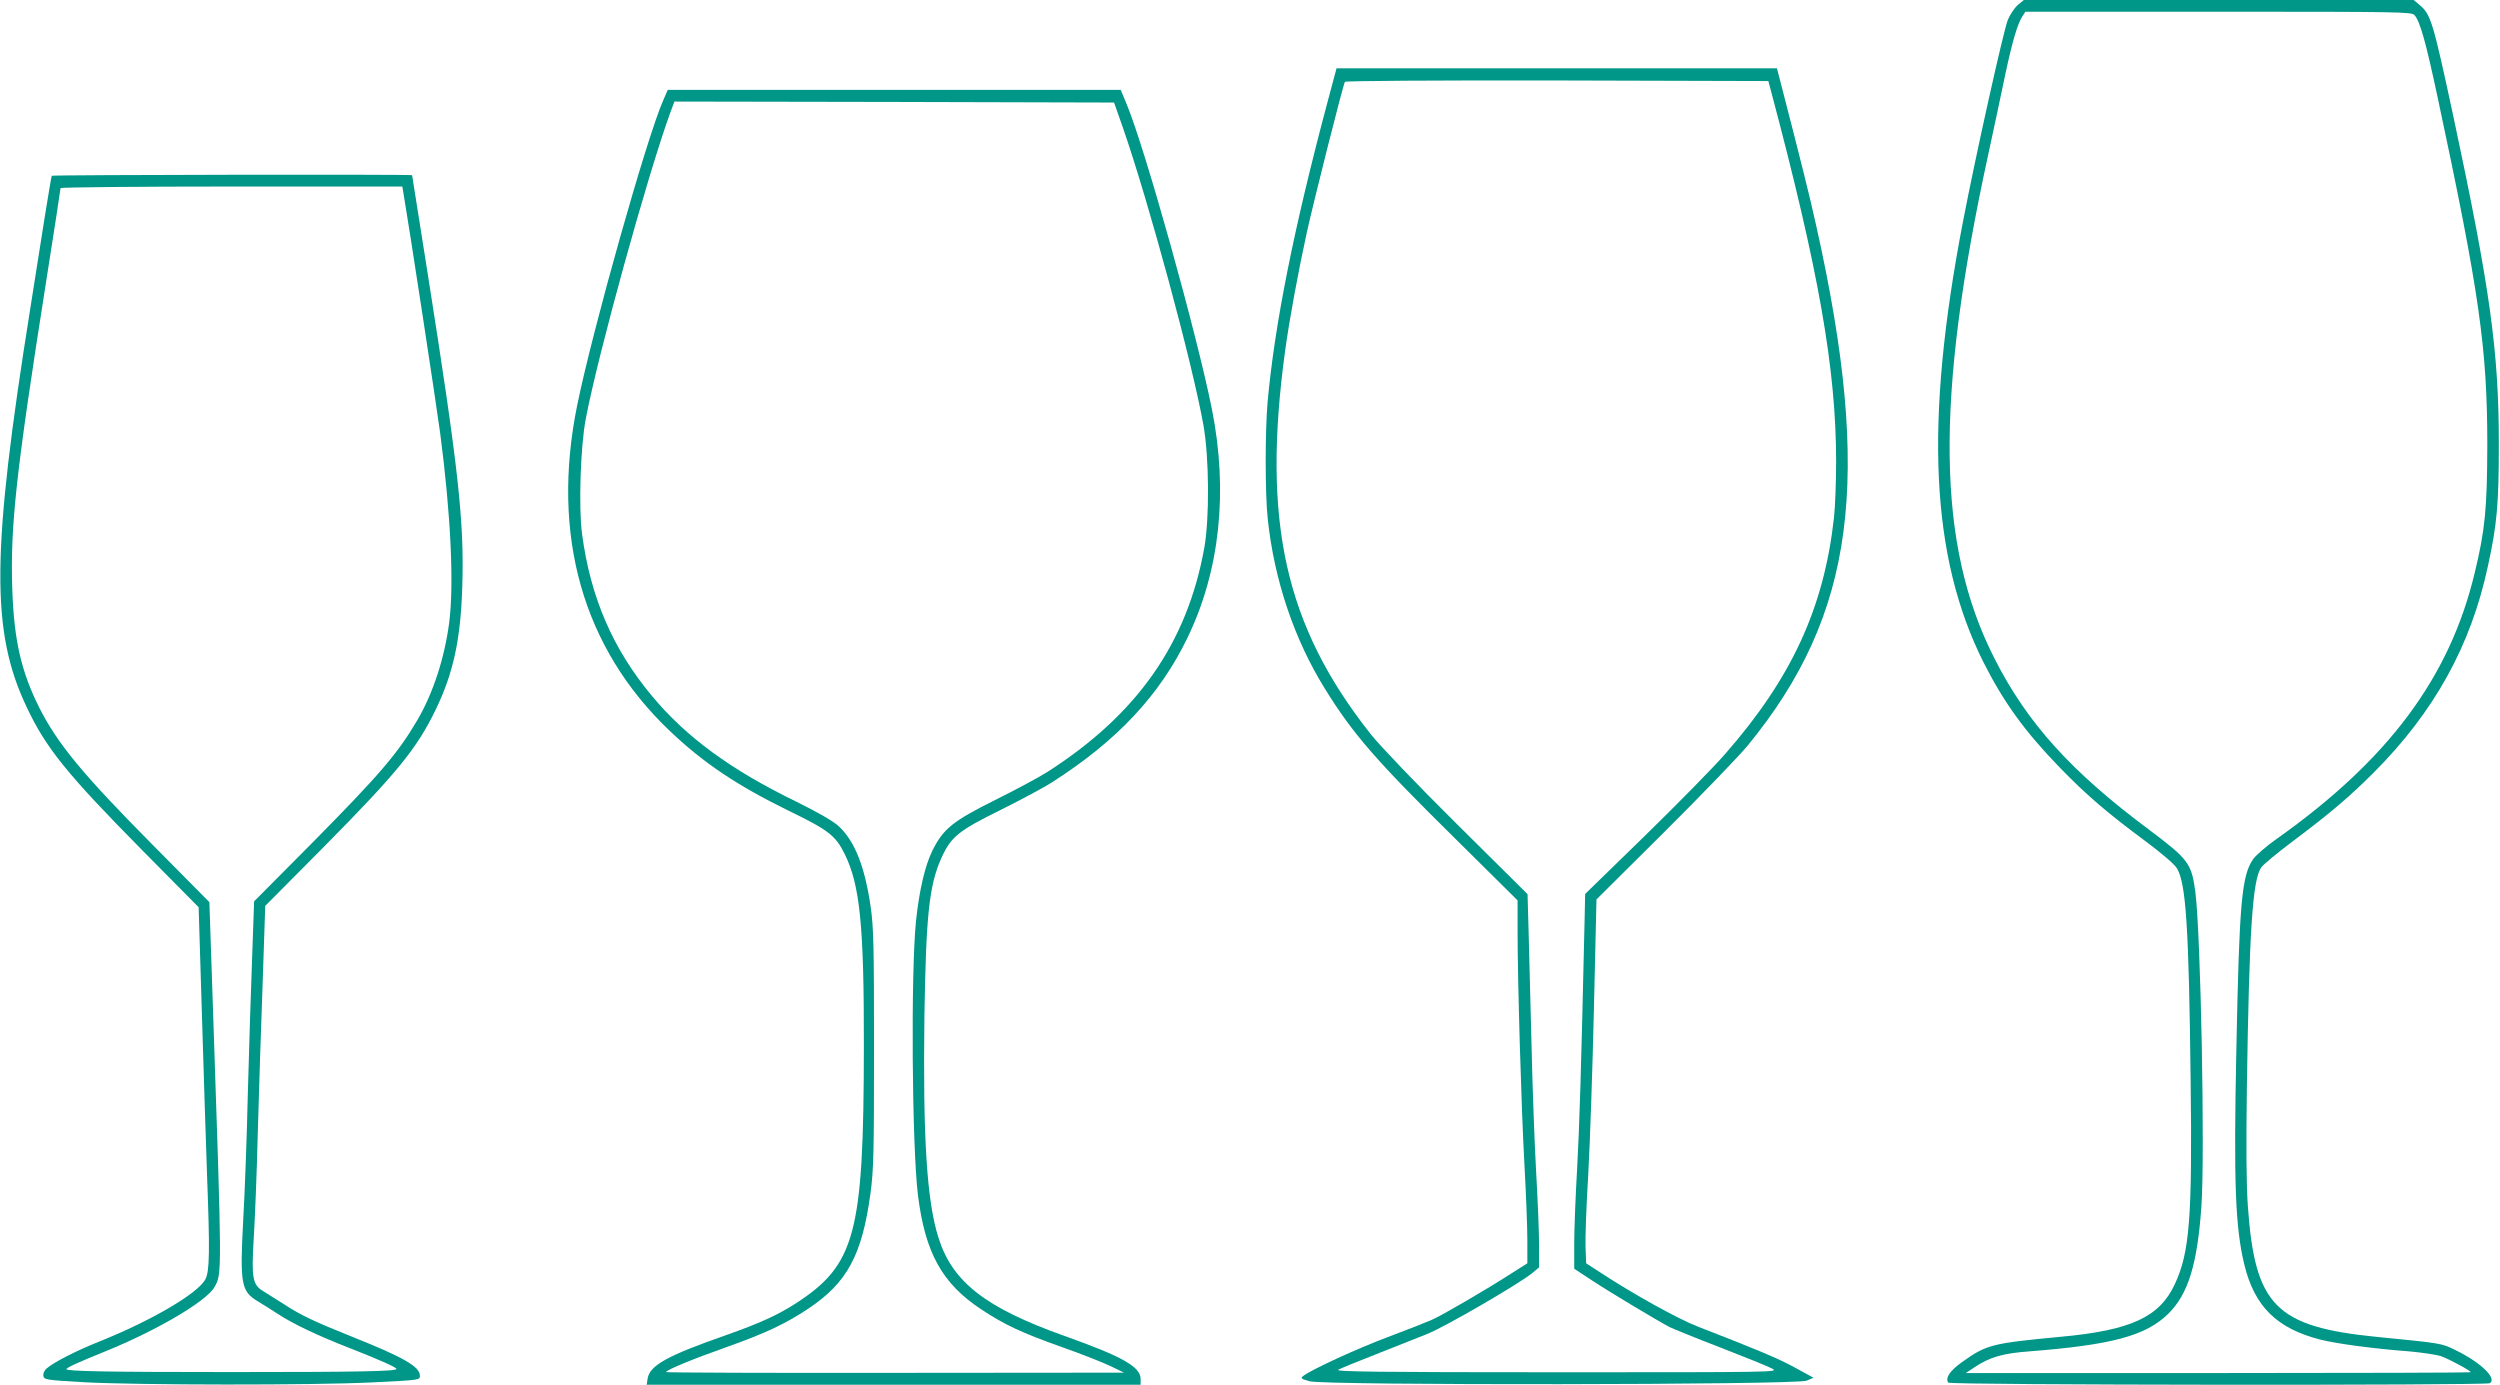 <?xml version="1.0" standalone="no"?>
<!DOCTYPE svg PUBLIC "-//W3C//DTD SVG 20010904//EN"
 "http://www.w3.org/TR/2001/REC-SVG-20010904/DTD/svg10.dtd">
<svg version="1.0" xmlns="http://www.w3.org/2000/svg"
 width="1280pt" height="709pt" viewBox="0 0 1280 709"
 preserveAspectRatio="xMidYMid meet">
<g transform="translate(0,709) scale(0.1,-0.1)"
fill="#009688" stroke="none">
<path d="M10332 7065 c-16 -13 -40 -48 -52 -77 -21 -50 -166 -701 -230 -1035
-198 -1029 -165 -1714 105 -2253 104 -206 213 -357 395 -544 135 -139 243
-231 435 -373 83 -62 149 -118 161 -139 46 -76 61 -299 70 -1083 9 -705 -5
-884 -81 -1046 -78 -168 -224 -236 -581 -269 -359 -34 -382 -40 -510 -131 -61
-44 -85 -80 -69 -104 8 -13 2753 -15 2773 -3 38 24 -45 105 -173 168 -75 37
-69 36 -405 69 -519 52 -625 159 -661 670 -8 108 -9 308 -5 610 12 804 29
1063 74 1124 10 15 84 76 164 136 191 143 290 228 412 350 309 310 497 649
584 1056 47 214 56 320 56 624 0 479 -45 799 -233 1680 -104 484 -115 521
-172 569 l-31 26 -998 0 -998 0 -30 -25z m2030 -52 c29 -33 58 -137 119 -423
214 -1002 254 -1284 254 -1780 -1 -324 -11 -433 -65 -655 -128 -534 -442 -955
-1012 -1359 -53 -37 -108 -85 -122 -105 -59 -85 -71 -224 -86 -981 -14 -678
-5 -905 41 -1095 52 -214 166 -327 390 -384 84 -21 269 -46 454 -60 66 -6 140
-17 164 -25 44 -16 151 -74 151 -82 0 -2 -582 -4 -1292 -4 l-1293 0 45 30 c76
51 144 71 280 81 423 33 597 80 711 192 102 100 149 252 170 547 19 271 -3
1399 -31 1615 -19 144 -37 167 -233 314 -403 300 -627 548 -795 879 -296 581
-306 1323 -32 2582 27 124 65 303 85 399 38 179 64 268 90 308 l15 23 989 0
c928 0 989 -1 1003 -17z"/>
<path d="M6797 6568 c-173 -649 -271 -1139 -307 -1538 -13 -149 -13 -474 1
-598 33 -312 136 -617 293 -869 143 -231 260 -366 670 -770 l316 -313 0 -158
c0 -253 19 -905 35 -1192 8 -146 15 -320 15 -387 l0 -121 -77 -49 c-140 -90
-357 -216 -413 -241 -30 -13 -131 -53 -225 -88 -157 -59 -383 -163 -430 -197
-18 -14 -16 -16 30 -29 77 -22 2494 -19 2545 3 l35 15 -95 52 c-86 47 -191 91
-500 211 -100 39 -324 163 -492 273 l-77 50 -3 82 c-2 44 4 214 14 376 9 162
22 545 29 850 l13 555 347 345 c191 190 384 390 429 445 547 668 639 1361 350
2655 -35 159 -75 318 -182 733 l-20 77 -1128 0 -1127 0 -46 -172z m2269 62
c247 -929 334 -1426 335 -1900 0 -107 -5 -238 -11 -290 -51 -462 -217 -822
-557 -1210 -60 -69 -246 -258 -413 -421 l-304 -296 -3 -139 c-18 -786 -26
-1046 -38 -1264 -8 -140 -15 -314 -15 -386 l0 -130 93 -61 c94 -62 335 -206
396 -238 19 -9 136 -57 261 -105 124 -48 243 -96 263 -107 37 -19 25 -19
-1103 -19 -921 0 -1136 3 -1118 13 13 7 100 43 193 79 94 37 211 84 262 104
93 37 469 256 537 311 l36 30 0 117 c0 64 -7 232 -15 372 -8 140 -19 440 -24
665 -6 226 -13 488 -15 583 l-5 174 -359 356 c-211 209 -394 401 -443 462
-440 556 -559 1089 -439 1965 22 161 68 409 111 605 34 155 186 758 195 771 3
5 460 8 1086 7 l1082 -3 12 -45z"/>
<path d="M3396 6577 c-84 -189 -360 -1168 -440 -1558 -137 -669 27 -1247 473
-1671 172 -164 345 -280 611 -410 202 -98 238 -126 285 -221 78 -158 99 -367
98 -987 -1 -959 -43 -1116 -351 -1315 -94 -60 -183 -100 -352 -160 -301 -105
-392 -155 -404 -222 l-5 -33 1264 0 1265 0 0 29 c0 63 -92 115 -390 221 -404
144 -574 276 -645 503 -60 187 -80 516 -72 1132 8 515 24 673 87 812 49 109
88 140 303 246 106 53 226 117 267 144 330 211 549 445 690 738 166 343 209
748 125 1170 -77 385 -342 1335 -437 1563 l-30 72 -1159 0 -1160 0 -23 -53z
m2352 -137 c134 -385 358 -1213 414 -1529 29 -167 31 -474 4 -626 -88 -489
-344 -854 -806 -1149 -41 -26 -160 -90 -265 -142 -218 -109 -265 -147 -321
-259 -38 -77 -67 -201 -84 -360 -27 -265 -21 -1153 10 -1405 37 -295 124 -452
324 -584 118 -78 207 -120 410 -192 100 -35 213 -80 251 -98 l70 -34 -1172 -1
c-645 -1 -1173 1 -1173 4 0 10 140 68 305 126 207 74 305 120 424 199 199 133
275 274 318 591 16 118 18 208 18 739 0 522 -2 622 -17 726 -30 208 -82 338
-164 414 -28 26 -107 71 -216 125 -337 164 -564 330 -741 543 -200 240 -314
504 -357 829 -18 133 -8 446 19 588 64 336 315 1243 432 1566 l22 59 1126 -2
1125 -3 44 -125z"/>
<path d="M265 6190 c-2 -3 -17 -95 -35 -205 -17 -110 -51 -324 -75 -475 -199
-1246 -203 -1651 -19 -2039 99 -211 207 -344 594 -736 l287 -290 17 -555 c9
-305 21 -672 26 -815 15 -393 13 -493 -8 -534 -36 -72 -277 -213 -542 -319
-123 -49 -237 -108 -273 -140 -10 -9 -17 -25 -15 -36 3 -20 13 -22 208 -33
277 -15 1167 -16 1473 -1 245 12 247 12 247 34 0 47 -85 95 -345 199 -195 78
-264 110 -355 170 -36 23 -82 52 -102 64 -55 33 -61 67 -49 269 6 92 16 338
21 547 6 209 17 555 25 768 l13 389 299 301 c375 379 477 504 573 702 92 190
129 363 137 636 10 333 -20 602 -177 1597 -44 277 -80 504 -80 505 0 5 -1842
2 -1845 -3z m1800 -85 c28 -162 169 -1084 189 -1235 54 -413 71 -771 46 -967
-24 -183 -82 -360 -162 -498 -102 -174 -195 -282 -544 -635 l-293 -295 -10
-285 c-6 -157 -16 -469 -22 -695 -5 -225 -16 -521 -24 -656 -17 -320 -10 -360
72 -410 21 -12 68 -42 105 -66 79 -52 208 -113 373 -177 148 -58 235 -97 235
-105 0 -12 -191 -16 -845 -16 -636 0 -845 4 -845 15 1 8 63 36 199 91 262 106
519 257 559 329 39 69 39 48 -8 1438 l-18 533 -294 297 c-356 359 -484 515
-577 699 -92 184 -129 343 -138 603 -11 326 18 593 173 1577 41 259 74 475 74
480 0 4 394 8 875 8 l875 0 5 -30z"/>
</g>
</svg>

